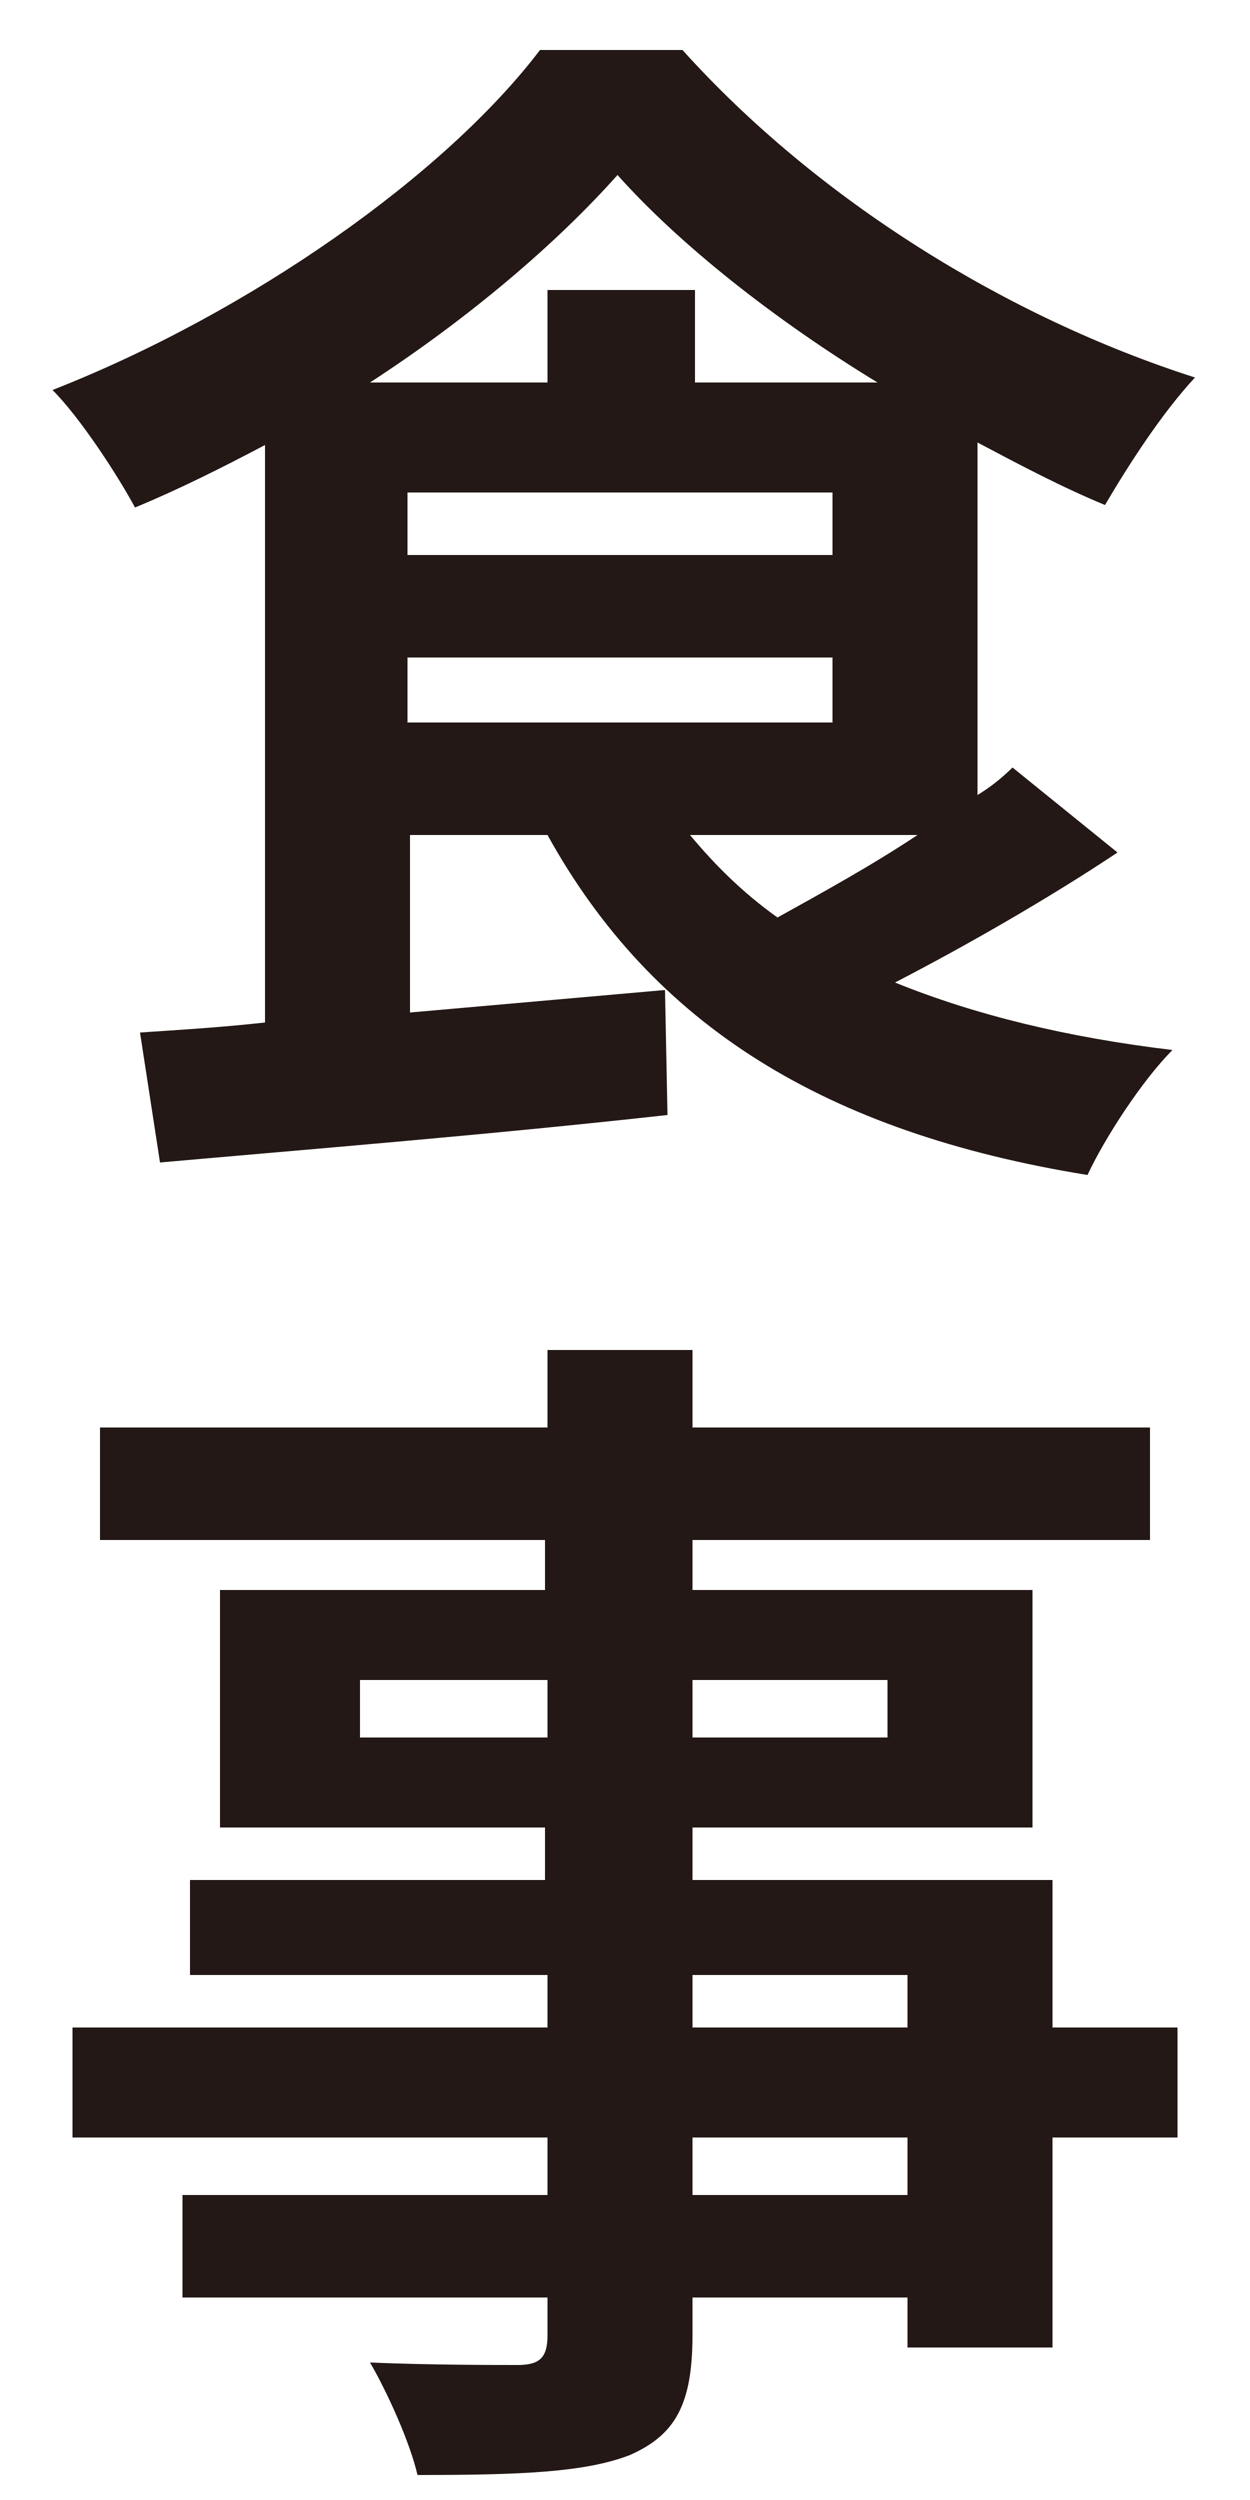 <?xml version="1.0" encoding="utf-8"?>
<!-- Generator: Adobe Illustrator 26.3.1, SVG Export Plug-In . SVG Version: 6.00 Build 0)  -->
<!DOCTYPE svg PUBLIC "-//W3C//DTD SVG 1.1//EN" "http://www.w3.org/Graphics/SVG/1.1/DTD/svg11.dtd">
<svg version="1.1" id="レイヤー_1" xmlns:x="http://ns.adobe.com/Extensibility/1.0/" xmlns:i="http://ns.adobe.com/AdobeIllustrator/10.0/" xmlns:graph="http://ns.adobe.com/Graphs/1.0/"
	 xmlns="http://www.w3.org/2000/svg" xmlns:xlink="http://www.w3.org/1999/xlink" x="0px" y="0px" viewBox="0 0 50 100"
	 style="enable-background:new 0 0 50 100;" xml:space="preserve">
<style type="text/css">
	.st0{fill:#231815;}
</style>
<path class="st0" d="M44.7,34.1c-2.7,1.8-6,3.7-8.9,5.2c3.2,1.3,6.9,2.2,11.1,2.7c-1.2,1.2-2.7,3.5-3.4,5
	c-10.5-1.7-17.4-6-21.6-13.6h-5.5v7.1l10.2-0.9l0.1,5C19.5,45.4,12,46,6.4,46.5l-0.8-5.2c1.5-0.1,3.2-0.2,5-0.4V17.8
	c-1.7,0.9-3.5,1.8-5.2,2.5c-0.7-1.3-2.2-3.6-3.3-4.7C10,12.5,17.8,7,21.6,2h5.7c5.4,6,13,10.7,20.5,13.1c-1.3,1.4-2.6,3.4-3.6,5.1
	c-1.7-0.7-3.4-1.6-5.1-2.5v14.1c0.5-0.3,1-0.7,1.4-1.1L44.7,34.1z M35.1,15.3C31,12.8,27.2,9.8,24.7,7c-2.4,2.7-5.9,5.7-9.9,8.3h7.1
	v-3.7h5.9v3.7H35.1z M16.3,22.2h17v-2.5h-17V22.2z M16.3,28.9h17v-2.6h-17V28.9z M27.6,33.4c1,1.2,2.1,2.3,3.5,3.3
	c1.8-1,3.8-2.1,5.6-3.3H27.6z"/>
<path class="st0" d="M47.1,85.5h-5v8.4h-5.8v-2h-8.6v1.5c0,2.8-0.7,4-2.5,4.8c-1.8,0.7-4.4,0.8-8.5,0.8c-0.3-1.3-1.2-3.3-1.9-4.5
	c2.3,0.1,5.1,0.1,5.9,0.1c0.9,0,1.2-0.3,1.2-1.2v-1.5H7.3v-4.1h14.6v-2.3h-19v-4.4h19v-2.1H7.6v-3.8h14.2v-2.1h-13v-9.5h13v-2H4
	v-4.5h17.9V54h5.8v3.1H46v4.5H27.7v2h13.6v9.5H27.7v2.1h14.4v5.9h5V85.5z M21.9,69.5v-2.3h-7.5v2.3H21.9z M27.7,67.2v2.3h7.8v-2.3
	H27.7z M27.7,81.1h8.6v-2.1h-8.6V81.1z M36.3,85.5h-8.6v2.3h8.6V85.5z"/>
</svg>
